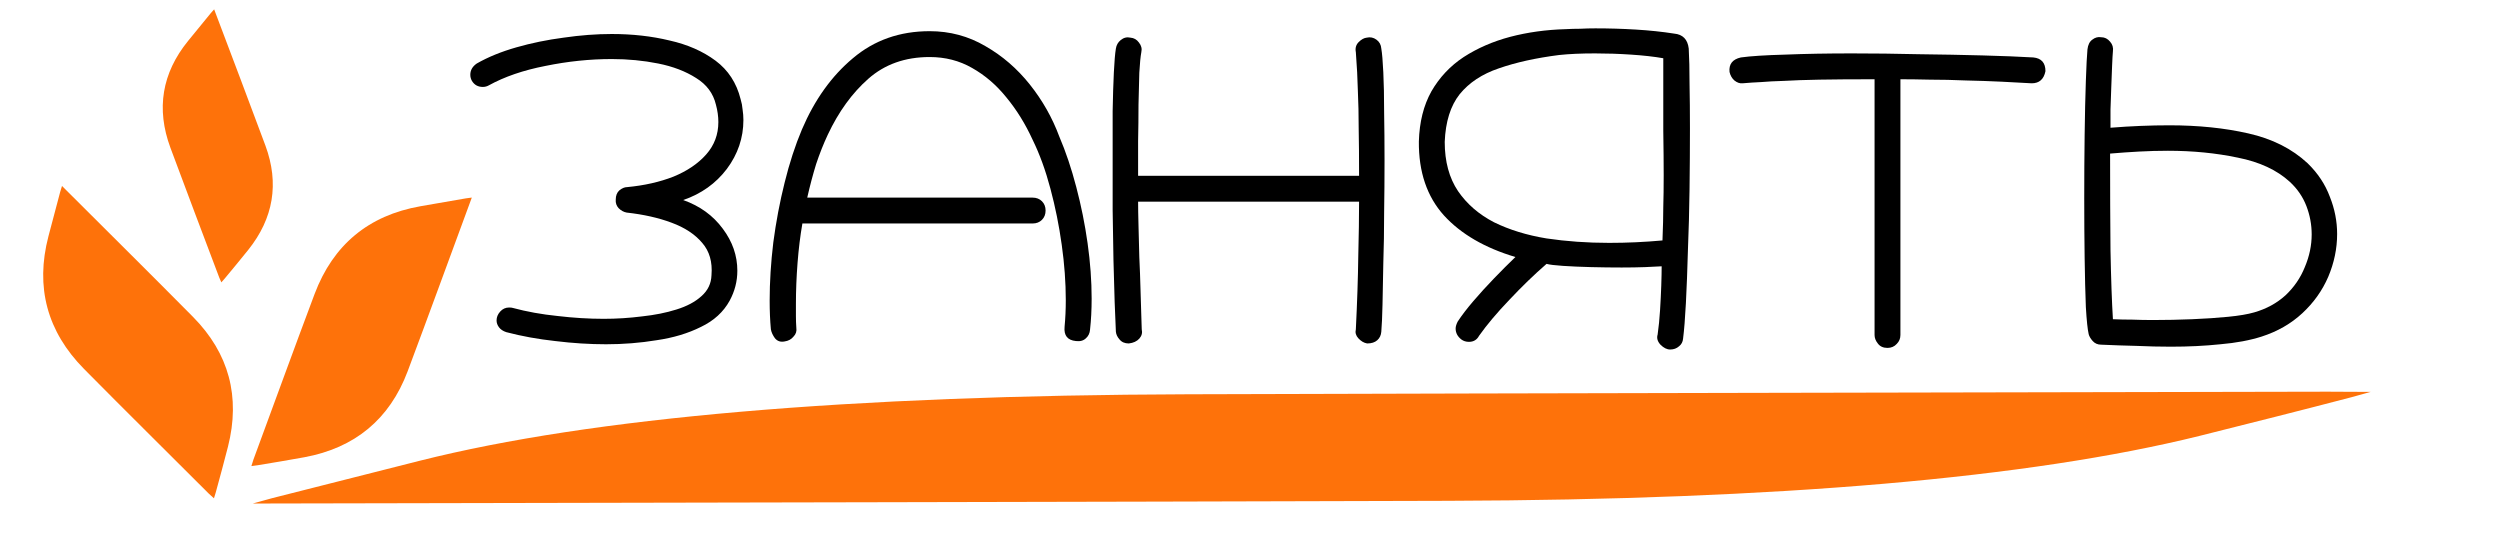 <svg width="269" height="60" viewBox="0 0 269 60" fill="none" xmlns="http://www.w3.org/2000/svg">
<g clip-path="url(#clip0_2709_2972)">
<path d="M50.767 21.259C50.668 21.528 50.606 21.696 50.532 21.897C48.312 27.906 46.126 33.927 43.861 39.957C41.917 45.114 38.184 48.198 32.74 49.201C31.066 49.498 29.392 49.796 27.731 50.059C27.526 50.098 27.333 50.103 27.049 50.151C27.148 49.882 27.189 49.668 27.263 49.467C29.458 43.525 31.619 37.571 33.847 31.642C35.84 26.351 39.644 23.178 45.235 22.192C46.863 21.915 48.457 21.627 50.085 21.351C50.29 21.312 50.483 21.307 50.767 21.259Z" fill="#FE720A"/>
<path d="M23.043 1.005C23.122 1.215 23.172 1.347 23.231 1.505C25.005 6.218 26.804 10.922 28.561 15.671C30.06 19.736 29.429 23.491 26.709 26.889C25.867 27.927 25.026 28.965 24.174 29.977C24.072 30.105 23.96 30.207 23.815 30.382C23.736 30.172 23.65 30.023 23.591 29.865C21.837 25.205 20.058 20.554 18.331 15.883C16.792 11.713 17.42 7.87 20.235 4.406C21.06 3.404 21.859 2.412 22.684 1.41C22.786 1.282 22.898 1.179 23.043 1.005Z" fill="#FE720A"/>
<path d="M6.672 20.011C6.875 20.213 7.001 20.339 7.153 20.491C11.684 25.019 16.24 29.522 20.771 34.1C24.644 38.021 25.889 42.698 24.531 48.057C24.103 49.7 23.675 51.343 23.222 52.961C23.172 53.163 23.096 53.34 23.021 53.618C22.818 53.415 22.641 53.289 22.489 53.137C18.009 48.66 13.504 44.208 9.048 39.705C5.074 35.683 3.779 30.905 5.213 25.42C5.641 23.827 6.043 22.26 6.471 20.668C6.521 20.465 6.597 20.289 6.672 20.011Z" fill="#FE720A"/>
<path d="M65.211 37.043C63.443 37.043 61.618 36.928 59.734 36.696C57.879 36.493 56.126 36.174 54.474 35.739C54.126 35.623 53.866 35.45 53.692 35.218C53.518 34.986 53.431 34.74 53.431 34.479C53.431 34.131 53.561 33.812 53.822 33.523C54.083 33.233 54.402 33.088 54.779 33.088C54.952 33.088 55.083 33.102 55.17 33.131C56.677 33.537 58.285 33.827 59.995 34.001C61.705 34.203 63.356 34.305 64.95 34.305C66.341 34.305 67.718 34.218 69.08 34.044C70.442 33.899 71.673 33.653 72.775 33.305C73.905 32.957 74.803 32.479 75.47 31.871C76.165 31.262 76.527 30.509 76.556 29.61C76.672 28.19 76.339 27.031 75.557 26.133C74.774 25.205 73.673 24.481 72.253 23.959C70.862 23.438 69.254 23.075 67.428 22.873C67.109 22.815 66.819 22.655 66.559 22.394C66.327 22.134 66.225 21.829 66.254 21.482C66.254 21.047 66.385 20.714 66.645 20.482C66.935 20.25 67.211 20.134 67.471 20.134C69.326 19.96 70.992 19.583 72.47 19.004C73.948 18.395 75.122 17.598 75.991 16.613C76.861 15.628 77.295 14.469 77.295 13.136C77.295 12.527 77.208 11.904 77.035 11.266C76.745 10.049 76.035 9.093 74.905 8.397C73.774 7.673 72.412 7.151 70.819 6.833C69.225 6.514 67.558 6.354 65.82 6.354C63.472 6.354 61.096 6.601 58.691 7.093C56.314 7.557 54.286 8.253 52.605 9.18C52.402 9.296 52.185 9.354 51.953 9.354C51.431 9.354 51.04 9.136 50.779 8.702C50.663 8.499 50.605 8.282 50.605 8.05C50.605 7.557 50.837 7.151 51.301 6.833C52.518 6.137 53.938 5.557 55.561 5.094C57.184 4.63 58.879 4.282 60.647 4.051C62.444 3.79 64.168 3.659 65.82 3.659C68.051 3.659 70.123 3.891 72.036 4.355C73.977 4.79 75.629 5.514 76.991 6.528C78.353 7.543 79.251 8.919 79.686 10.658C79.802 11.035 79.874 11.411 79.903 11.788C79.962 12.165 79.99 12.541 79.99 12.918C79.99 14.831 79.396 16.584 78.208 18.178C77.02 19.743 75.455 20.858 73.514 21.525C75.31 22.163 76.73 23.191 77.773 24.611C78.817 26.002 79.338 27.509 79.338 29.132C79.338 30.262 79.063 31.334 78.513 32.349C77.846 33.566 76.817 34.508 75.426 35.174C74.035 35.87 72.441 36.348 70.645 36.609C68.877 36.899 67.066 37.043 65.211 37.043Z" fill="black"/>
<path d="M84.424 36.739C83.99 36.826 83.642 36.71 83.381 36.391C83.149 36.073 83.004 35.754 82.946 35.435C82.859 34.479 82.816 33.45 82.816 32.349C82.816 30.349 82.946 28.263 83.207 26.089C83.497 23.887 83.903 21.742 84.424 19.656C84.946 17.54 85.569 15.628 86.293 13.918C87.655 10.73 89.481 8.18 91.77 6.267C94.06 4.326 96.813 3.355 100.03 3.355C102.203 3.355 104.203 3.891 106.028 4.963C107.854 6.007 109.448 7.383 110.81 9.093C112.172 10.803 113.23 12.672 113.983 14.7C114.679 16.323 115.287 18.134 115.809 20.134C116.33 22.105 116.736 24.119 117.026 26.176C117.316 28.234 117.461 30.219 117.461 32.132C117.461 32.711 117.446 33.291 117.417 33.87C117.388 34.421 117.345 34.957 117.287 35.479C117.258 35.855 117.113 36.16 116.852 36.391C116.591 36.652 116.229 36.754 115.765 36.696C114.867 36.609 114.461 36.102 114.548 35.174C114.635 34.247 114.679 33.291 114.679 32.305C114.679 30.393 114.534 28.408 114.244 26.35C113.954 24.264 113.548 22.25 113.027 20.308C112.505 18.337 111.868 16.584 111.114 15.048C110.332 13.338 109.39 11.817 108.289 10.484C107.216 9.151 105.985 8.093 104.594 7.311C103.232 6.528 101.71 6.137 100.03 6.137C97.392 6.137 95.19 6.92 93.422 8.484C91.684 10.02 90.235 12.02 89.075 14.483C88.612 15.468 88.192 16.526 87.815 17.656C87.467 18.787 87.148 19.989 86.859 21.264H111.114C111.52 21.264 111.853 21.395 112.114 21.655C112.375 21.916 112.505 22.25 112.505 22.655C112.505 23.061 112.375 23.394 112.114 23.655C111.853 23.916 111.52 24.046 111.114 24.046H86.337C86.105 25.379 85.931 26.799 85.815 28.306C85.699 29.813 85.641 31.277 85.641 32.697C85.641 33.16 85.641 33.595 85.641 34.001C85.641 34.435 85.656 34.855 85.685 35.261C85.743 35.638 85.641 35.957 85.381 36.218C85.149 36.507 84.83 36.681 84.424 36.739Z" fill="black"/>
<path d="M121.46 36.956C121.025 36.956 120.692 36.812 120.46 36.522C120.228 36.261 120.098 35.986 120.069 35.696C120.04 34.913 119.996 33.856 119.938 32.523C119.909 31.161 119.866 29.639 119.808 27.959C119.779 26.249 119.75 24.466 119.721 22.612C119.721 20.728 119.721 18.888 119.721 17.091C119.721 15.265 119.721 13.556 119.721 11.962C119.75 10.368 119.793 8.977 119.851 7.789C119.909 6.601 119.982 5.746 120.069 5.224C120.127 4.847 120.301 4.543 120.59 4.311C120.909 4.051 121.257 3.964 121.634 4.051C122.01 4.08 122.315 4.253 122.546 4.572C122.807 4.891 122.894 5.239 122.807 5.615C122.72 6.079 122.648 6.818 122.59 7.832C122.561 8.847 122.532 9.991 122.503 11.266C122.503 12.541 122.489 13.846 122.46 15.179C122.46 16.512 122.46 17.758 122.46 18.917H146.237C146.237 16.917 146.223 15.208 146.194 13.788C146.194 12.368 146.165 11.035 146.107 9.788C146.078 8.513 146.005 7.122 145.889 5.615C145.802 5.181 145.904 4.819 146.194 4.529C146.483 4.239 146.773 4.08 147.063 4.051C147.44 3.964 147.787 4.036 148.106 4.268C148.425 4.5 148.599 4.819 148.628 5.224C148.715 5.717 148.787 6.572 148.845 7.789C148.903 8.977 148.932 10.397 148.932 12.049C148.961 13.701 148.976 15.454 148.976 17.309C148.976 19.163 148.961 21.032 148.932 22.916C148.932 24.8 148.903 26.596 148.845 28.306C148.816 29.987 148.787 31.479 148.758 32.783C148.729 34.059 148.686 35.029 148.628 35.696C148.599 36.073 148.454 36.377 148.193 36.609C147.932 36.841 147.57 36.956 147.106 36.956C146.759 36.899 146.44 36.71 146.15 36.391C145.889 36.102 145.802 35.783 145.889 35.435C146.034 32.508 146.121 29.9 146.15 27.611C146.208 25.321 146.237 23.351 146.237 21.699H122.46C122.46 22.337 122.474 23.191 122.503 24.264C122.532 25.307 122.561 26.437 122.59 27.654C122.648 28.871 122.691 30.045 122.72 31.175C122.749 32.305 122.778 33.262 122.807 34.044C122.836 34.827 122.851 35.29 122.851 35.435C122.938 35.812 122.851 36.145 122.59 36.435C122.329 36.725 121.952 36.899 121.46 36.956Z" fill="black"/>
<path d="M179.708 37.608C179.36 37.608 179.013 37.435 178.665 37.087C178.346 36.739 178.245 36.377 178.361 36C178.476 35.189 178.563 34.319 178.621 33.392C178.679 32.465 178.723 31.581 178.752 30.741C178.781 29.871 178.795 29.176 178.795 28.654C178.361 28.683 177.766 28.712 177.013 28.741C176.26 28.77 175.419 28.784 174.492 28.784C173.42 28.784 172.318 28.77 171.188 28.741C170.058 28.712 169.058 28.668 168.189 28.61C167.319 28.552 166.725 28.48 166.407 28.393C165.074 29.552 163.74 30.842 162.407 32.262C161.074 33.653 159.988 34.943 159.147 36.131C158.915 36.565 158.553 36.783 158.061 36.783C157.742 36.783 157.466 36.696 157.235 36.522C156.829 36.203 156.626 35.812 156.626 35.348C156.626 35.145 156.699 34.899 156.843 34.609C157.278 33.943 157.843 33.204 158.539 32.392C159.234 31.581 159.973 30.769 160.756 29.958C161.567 29.118 162.335 28.35 163.059 27.654C159.756 26.669 157.191 25.176 155.365 23.177C153.54 21.148 152.641 18.497 152.67 15.222C152.728 13.136 153.178 11.339 154.018 9.832C154.887 8.325 156.046 7.093 157.495 6.137C158.973 5.181 160.64 4.456 162.494 3.964C164.378 3.471 166.363 3.196 168.45 3.138C168.971 3.109 169.493 3.094 170.014 3.094C170.565 3.065 171.116 3.051 171.666 3.051C173.115 3.051 174.564 3.094 176.013 3.181C177.462 3.268 178.839 3.413 180.143 3.616C181.07 3.703 181.592 4.239 181.708 5.224C181.766 6.239 181.795 7.499 181.795 9.006C181.824 10.484 181.838 12.078 181.838 13.788C181.838 15.874 181.824 18.062 181.795 20.351C181.766 22.612 181.708 24.8 181.621 26.915C181.563 29.031 181.49 30.929 181.403 32.61C181.316 34.261 181.215 35.536 181.099 36.435C181.07 36.783 180.925 37.058 180.664 37.261C180.404 37.493 180.085 37.608 179.708 37.608ZM173.144 26.133C175.057 26.133 176.97 26.046 178.882 25.872C178.94 24.452 178.969 23.249 178.969 22.264C178.998 21.279 179.013 20.148 179.013 18.873C179.013 17.569 178.998 15.961 178.969 14.048C178.969 12.107 178.969 9.513 178.969 6.267C177.984 6.094 176.825 5.963 175.492 5.876C174.188 5.789 172.898 5.746 171.623 5.746C170.898 5.746 170.203 5.76 169.536 5.789C168.899 5.818 168.305 5.862 167.754 5.92C165.262 6.239 163.103 6.717 161.277 7.354C159.481 7.963 158.075 8.89 157.061 10.136C156.075 11.382 155.539 13.092 155.452 15.265C155.452 17.381 155.931 19.149 156.887 20.569C157.843 21.96 159.133 23.075 160.756 23.916C162.407 24.727 164.291 25.307 166.407 25.655C168.551 25.973 170.797 26.133 173.144 26.133Z" fill="black"/>
<path d="M203.094 37.435C202.631 37.435 202.283 37.275 202.051 36.956C201.819 36.667 201.703 36.362 201.703 36.044V8.528C199.298 8.528 197.313 8.542 195.748 8.571C194.212 8.6 192.952 8.644 191.966 8.702C190.981 8.731 190.155 8.774 189.489 8.832C188.822 8.861 188.155 8.905 187.489 8.963C187.199 8.992 186.909 8.89 186.62 8.658C186.359 8.426 186.185 8.122 186.098 7.745C186.011 6.905 186.417 6.383 187.315 6.181C188.358 6.036 189.952 5.934 192.097 5.876C194.27 5.789 196.661 5.746 199.269 5.746C201.616 5.746 204.007 5.775 206.441 5.833C208.876 5.862 211.165 5.905 213.309 5.963C215.483 6.021 217.309 6.094 218.787 6.181C219.656 6.267 220.091 6.76 220.091 7.658C219.917 8.528 219.424 8.963 218.613 8.963C217.685 8.905 216.599 8.847 215.353 8.789C214.135 8.731 212.86 8.687 211.527 8.658C210.194 8.6 208.905 8.571 207.659 8.571C206.441 8.542 205.384 8.528 204.485 8.528V36.044C204.485 36.42 204.355 36.739 204.094 37C203.833 37.29 203.5 37.435 203.094 37.435Z" fill="black"/>
<path d="M226.089 37.087C225.713 37.087 225.408 36.956 225.176 36.696C224.945 36.435 224.8 36.189 224.742 35.957C224.626 35.464 224.524 34.493 224.438 33.044C224.38 31.566 224.336 29.799 224.307 27.741C224.278 25.684 224.264 23.539 224.264 21.308C224.264 18.989 224.278 16.729 224.307 14.527C224.336 12.295 224.38 10.354 224.438 8.702C224.495 7.05 224.553 5.92 224.611 5.311C224.669 4.819 224.843 4.471 225.133 4.268C225.423 4.036 225.742 3.949 226.089 4.007C226.466 4.007 226.785 4.166 227.046 4.485C227.306 4.775 227.408 5.123 227.35 5.529C227.321 5.847 227.292 6.354 227.263 7.05C227.234 7.716 227.205 8.47 227.176 9.31C227.147 10.151 227.118 10.977 227.089 11.788C227.089 12.57 227.089 13.223 227.089 13.744C229.263 13.57 231.378 13.483 233.436 13.483C236.536 13.483 239.362 13.773 241.912 14.353C244.491 14.932 246.621 16.005 248.302 17.569C249.403 18.642 250.2 19.844 250.693 21.177C251.214 22.481 251.475 23.814 251.475 25.176C251.475 26.741 251.156 28.277 250.519 29.784C249.881 31.262 248.954 32.566 247.737 33.696C246.52 34.827 245.056 35.667 243.346 36.218C242.071 36.623 240.593 36.899 238.913 37.043C237.261 37.217 235.479 37.304 233.566 37.304C232.378 37.304 231.146 37.275 229.871 37.217C228.625 37.188 227.364 37.145 226.089 37.087ZM227.35 34.348C228.016 34.377 228.712 34.392 229.436 34.392C230.161 34.421 230.9 34.435 231.653 34.435C233.073 34.435 234.479 34.406 235.87 34.348C237.29 34.29 238.579 34.203 239.739 34.088C240.927 33.972 241.869 33.812 242.564 33.609C243.868 33.233 244.984 32.624 245.911 31.784C246.839 30.914 247.534 29.9 247.998 28.741C248.49 27.582 248.737 26.408 248.737 25.22C248.737 24.177 248.548 23.162 248.172 22.177C247.795 21.192 247.201 20.322 246.389 19.569C244.998 18.294 243.129 17.424 240.782 16.961C238.435 16.468 235.928 16.222 233.262 16.222C232.247 16.222 231.204 16.251 230.132 16.309C229.089 16.367 228.06 16.439 227.046 16.526C227.046 20.38 227.06 23.843 227.089 26.915C227.147 29.987 227.234 32.465 227.35 34.348Z" fill="black"/>
<path d="M27.195 54.181C29.043 54.177 30.197 54.174 31.583 54.171C72.916 54.077 114.25 54.017 155.815 53.888C191.376 53.774 218.388 51.427 236.62 46.915C242.158 45.525 247.697 44.134 253.005 42.744C253.698 42.574 254.159 42.405 255.082 42.168C253.235 42.172 251.849 42.141 250.464 42.145C209.592 42.238 168.72 42.297 127.848 42.424C91.363 42.541 63.659 44.923 45.196 49.569C39.888 50.926 34.58 52.249 29.272 53.605C28.58 53.775 28.118 53.944 27.195 54.181Z" fill="#FE720A"/>
</g>
<defs>
<clipPath id="clip0_2709_2972">
<rect width="269" height="60" fill="white"/>
</clipPath>
</defs>
</svg>
